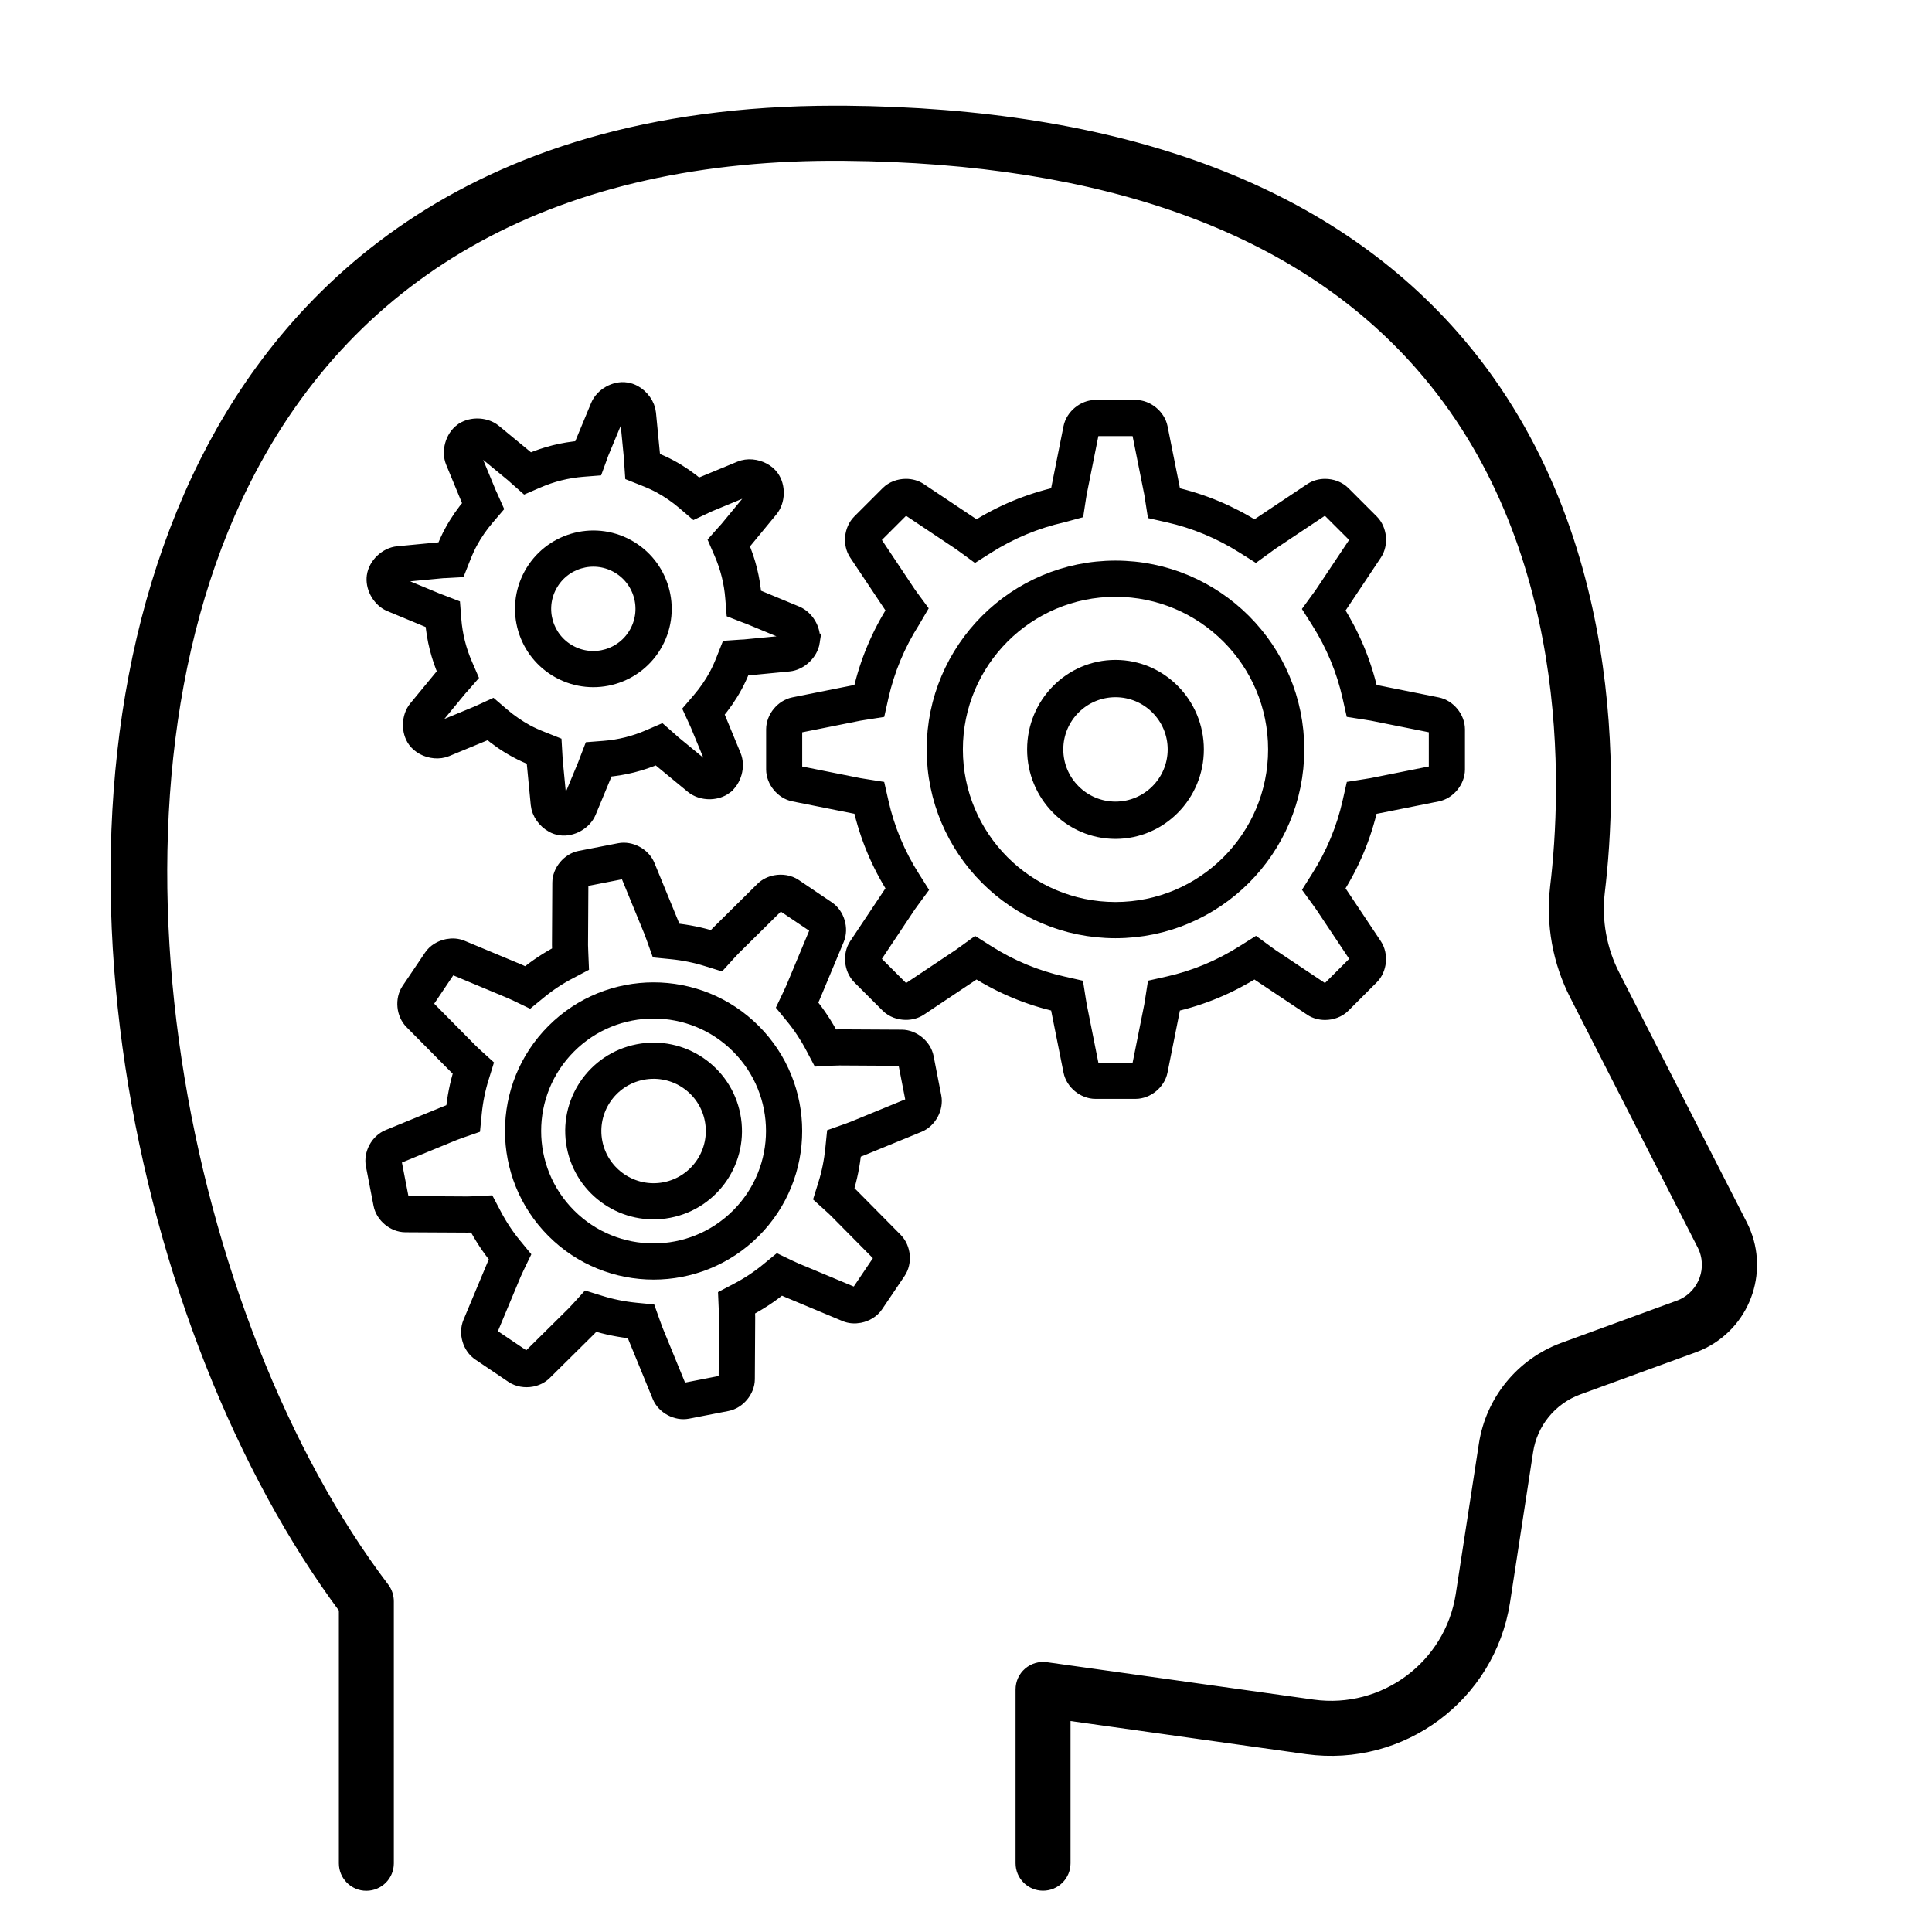 <?xml version="1.0" encoding="utf-8"?>
<!-- Generator: Adobe Illustrator 16.0.0, SVG Export Plug-In . SVG Version: 6.00 Build 0)  -->
<!DOCTYPE svg PUBLIC "-//W3C//DTD SVG 1.1//EN" "http://www.w3.org/Graphics/SVG/1.1/DTD/svg11.dtd">
<svg version="1.1" id="Layer_1" xmlns="http://www.w3.org/2000/svg" xmlns:xlink="http://www.w3.org/1999/xlink" x="0px" y="0px"
	 width="120px" fill="#000" height="120px" viewBox="0 0 120 120" enable-background="new 0 0 120 120" xml:space="preserve">
<path stroke="#000" stroke-miterlimit="10" d="M21.548,99.868v15.864c0,0.002,0,0.003,0,0.004
	c0.001,0.667,0.542,1.207,1.208,1.205c0.668-0.001,1.207-0.542,1.206-1.209V99.47c0.002-0.263-0.08-0.519-0.234-0.731
	c-12.572-16.557-19.06-48.197-8.672-68.906C21.806,16.374,34.691,9.331,52.41,9.488c16.329,0.138,28.418,4.533,35.918,13.06
	c9.809,11.146,9.178,26.479,8.451,32.555c-0.268,2.292,0.154,4.611,1.21,6.663l7.903,15.49c0.053,0.103,0.099,0.209,0.139,0.317
	c0.545,1.489-0.221,3.138-1.709,3.683l-7.182,2.625c-2.547,0.939-4.381,3.188-4.791,5.871l-1.437,9.345
	c-0.706,4.487-4.874,7.584-9.375,6.966l-16.584-2.327c-0.347-0.047-0.695,0.058-0.959,0.286c-0.265,0.228-0.415,0.561-0.415,0.909
	v10.798c0,0.666,0.541,1.207,1.207,1.207c0.667,0,1.207-0.541,1.207-1.207v-9.408l15.209,2.138
	c5.806,0.798,11.182-3.199,12.092-8.988l1.434-9.345c0.275-1.822,1.523-3.35,3.254-3.984l7.181-2.618
	c0.2-0.073,0.396-0.158,0.585-0.255c2.6-1.326,3.633-4.509,2.308-7.109l-7.915-15.497c-0.84-1.625-1.174-3.464-0.961-5.28
	c0.773-6.396,1.413-22.559-9.037-34.435C82.164,11.881,69.484,7.21,52.432,7.065h-0.586c-23.188,0-33.976,11.761-38.949,21.677
	C1.825,50.815,8.756,82.721,21.548,99.868z"/>
<g id="cogwheels">
	<g>
		<path stroke="#000" stroke-miterlimit="10" d="M69.285,57.774c6.193,0,11.227-5.034,11.227-11.227
			c0-6.193-5.033-11.227-11.227-11.227c-6.198,0-11.227,5.033-11.227,11.227C58.059,52.74,63.087,57.774,69.285,57.774z
			 M69.285,36.568c5.507,0,9.979,4.472,9.979,9.979s-4.473,9.979-9.979,9.979c-5.509,0-9.979-4.472-9.979-9.979
			S63.776,36.568,69.285,36.568z"/>
		<path stroke="#000" stroke-miterlimit="10" d="M68.038,66.506c-0.093,0-0.251-0.131-0.27-0.221l-0.755-3.786
			c-0.019-0.087-0.034-0.19-0.057-0.334l-0.132-0.838L66,61.141c-1.665-0.374-3.248-1.032-4.702-1.954l-0.714-0.452l-0.685,0.496
			l-0.067,0.048c-0.074,0.055-0.147,0.108-0.215,0.153l-3.214,2.144c-0.014,0.01-0.063,0.027-0.137,0.027
			c-0.113,0-0.189-0.04-0.21-0.061l-1.764-1.764c-0.067-0.067-0.085-0.271-0.035-0.346l2.147-3.22
			c0.049-0.074,0.114-0.159,0.195-0.271l0.505-0.687l-0.456-0.721c-0.923-1.452-1.581-3.034-1.955-4.7l-0.187-0.826l-0.835-0.132
			l-0.063-0.01l0,0c-0.095-0.015-0.192-0.029-0.268-0.044l-3.789-0.757c-0.095-0.019-0.224-0.177-0.224-0.27V45.3
			c0-0.093,0.129-0.251,0.221-0.269l3.786-0.757c0.079-0.016,0.176-0.03,0.274-0.045l0.061-0.01l0,0l0.838-0.131l0.185-0.826
			c0.375-1.667,1.032-3.248,1.955-4.7l0.439-0.748l-0.507-0.688c-0.062-0.085-0.127-0.17-0.178-0.248l-2.144-3.215
			c-0.053-0.079-0.032-0.282,0.033-0.347l1.766-1.764c0.026-0.027,0.107-0.063,0.21-0.063c0.074,0,0.121,0.019,0.133,0.028
			l3.218,2.147c0.072,0.048,0.155,0.108,0.272,0.195l0.687,0.502l0.718-0.454c1.457-0.922,3.038-1.58,4.703-1.954l0.835-0.227
			l0.129-0.839c0.018-0.102,0.032-0.207,0.048-0.288l0.758-3.79c0.018-0.091,0.177-0.222,0.269-0.222h2.495
			c0.093,0,0.251,0.13,0.27,0.221l0.759,3.798c0.015,0.071,0.025,0.154,0.039,0.236l0.013,0.085l0.131,0.838l0.827,0.187
			c1.661,0.374,3.241,1.032,4.698,1.955l0.717,0.453l0.687-0.498l0.064-0.047c0.074-0.055,0.147-0.11,0.217-0.155l3.215-2.144
			c0.015-0.011,0.063-0.029,0.134-0.029c0.103,0,0.186,0.037,0.212,0.064l1.767,1.764c0.063,0.065,0.084,0.268,0.033,0.345
			l-2.147,3.218c-0.043,0.066-0.098,0.14-0.152,0.214l-0.048,0.064l-0.499,0.687l0.454,0.716c0.923,1.457,1.582,3.037,1.955,4.699
			l0.186,0.827l0.843,0.131l0.085,0.015c0.083,0.012,0.166,0.024,0.244,0.039l3.788,0.758c0.093,0.018,0.223,0.176,0.223,0.269
			v2.495c0,0.093-0.13,0.251-0.221,0.27l-3.798,0.759c-0.07,0.015-0.153,0.025-0.236,0.038l-0.085,0.015l-0.838,0.132l-0.187,0.826
			c-0.374,1.662-1.032,3.243-1.955,4.697l-0.453,0.719l0.498,0.685l0.047,0.066c0.056,0.074,0.11,0.148,0.155,0.217l2.144,3.215
			c0.053,0.079,0.032,0.281-0.032,0.347l-1.767,1.764c-0.025,0.026-0.107,0.061-0.21,0.061c-0.074,0-0.123-0.018-0.134-0.025
			l-3.22-2.148c-0.064-0.042-0.138-0.097-0.213-0.152l-0.065-0.047l-0.685-0.5l-0.722,0.455c-1.454,0.923-3.035,1.582-4.697,1.955
			l-0.826,0.185l-0.131,0.839l-0.015,0.086c-0.013,0.082-0.024,0.167-0.039,0.244l-0.758,3.789c-0.019,0.091-0.177,0.222-0.27,0.222
			h-2.494V66.506z M68.038,67.753h2.494c0.687,0,1.357-0.55,1.492-1.222l0.758-3.791c0.022-0.112,0.042-0.251,0.063-0.384
			c1.836-0.413,3.55-1.141,5.092-2.118c0.112,0.082,0.227,0.168,0.324,0.232l3.216,2.146c0.239,0.159,0.532,0.236,0.826,0.236
			c0.404,0,0.812-0.146,1.094-0.429l1.764-1.764c0.486-0.485,0.57-1.347,0.19-1.92l-2.146-3.216
			c-0.064-0.096-0.149-0.212-0.232-0.324c0.979-1.541,1.705-3.255,2.118-5.092c0.133-0.021,0.271-0.039,0.384-0.063l3.793-0.758
			c0.673-0.135,1.223-0.806,1.223-1.492V45.3c0-0.686-0.55-1.357-1.223-1.492l-3.79-0.758c-0.112-0.023-0.25-0.042-0.384-0.063
			c-0.413-1.835-1.141-3.549-2.119-5.092c0.082-0.112,0.169-0.227,0.233-0.324l2.145-3.216c0.381-0.57,0.295-1.434-0.189-1.919
			L83.4,30.671c-0.283-0.281-0.69-0.429-1.095-0.429c-0.293,0-0.587,0.079-0.825,0.237l-3.217,2.146
			c-0.097,0.065-0.212,0.15-0.323,0.231c-1.543-0.977-3.257-1.704-5.092-2.117c-0.022-0.132-0.041-0.271-0.063-0.383l-0.758-3.791
			c-0.136-0.672-0.807-1.223-1.492-1.223H68.04c-0.686,0-1.356,0.551-1.492,1.223l-0.757,3.791
			c-0.022,0.112-0.042,0.248-0.064,0.381c-1.837,0.413-3.552,1.139-5.094,2.116c-0.109-0.079-0.224-0.164-0.321-0.229l-3.215-2.146
			c-0.239-0.159-0.533-0.237-0.826-0.237c-0.405,0-0.812,0.147-1.093,0.429l-1.764,1.764c-0.487,0.486-0.573,1.35-0.191,1.919
			l2.145,3.216c0.066,0.097,0.149,0.212,0.231,0.321c-0.979,1.543-1.705,3.259-2.118,5.094c-0.13,0.022-0.269,0.042-0.381,0.063
			l-3.791,0.758c-0.672,0.135-1.223,0.806-1.223,1.492v2.495c0,0.686,0.55,1.357,1.223,1.492l3.791,0.757
			c0.112,0.023,0.249,0.042,0.381,0.064c0.413,1.836,1.139,3.551,2.118,5.094c-0.082,0.11-0.166,0.224-0.231,0.322l-2.145,3.216
			c-0.379,0.57-0.293,1.433,0.191,1.92l1.764,1.764c0.28,0.281,0.688,0.426,1.092,0.426c0.294,0,0.588-0.076,0.827-0.235
			l3.215-2.145c0.097-0.066,0.212-0.149,0.321-0.229c1.542,0.977,3.257,1.703,5.094,2.116c0.022,0.133,0.042,0.27,0.064,0.381
			l0.757,3.791C66.681,67.203,67.352,67.753,68.038,67.753L68.038,67.753z"/>
		<path stroke="#000" stroke-miterlimit="10" d="M69.285,51.606c2.753,0,4.989-2.266,4.989-5.059
			c0-2.793-2.236-5.059-4.989-5.059s-4.989,2.266-4.989,5.059C64.296,49.34,66.532,51.606,69.285,51.606z M69.285,42.805
			c2.064,0,3.742,1.677,3.742,3.742c0,2.064-1.678,3.742-3.742,3.742s-3.742-1.678-3.742-3.742
			C65.543,44.482,67.221,42.805,69.285,42.805z"/>
		<path stroke="#000" stroke-miterlimit="10" d="M25.178,76.038l3.864,0.021c0.151,0.001,0.33-0.005,0.512-0.015
			c0.395,0.754,0.86,1.462,1.391,2.108c-0.078,0.162-0.151,0.323-0.209,0.461l-1.491,3.567c-0.263,0.633-0.015,1.465,0.553,1.846
			l2.068,1.396c0.329,0.22,0.758,0.286,1.154,0.211c0.29-0.057,0.562-0.188,0.767-0.391l2.748-2.72
			c0.106-0.104,0.227-0.235,0.347-0.368c0.801,0.251,1.63,0.416,2.477,0.501c0.063,0.172,0.123,0.337,0.182,0.478l1.467,3.579
			c0.261,0.633,1.025,1.045,1.698,0.913l2.448-0.476c0.672-0.131,1.228-0.801,1.23-1.485l0.022-3.866
			c0-0.151-0.007-0.329-0.015-0.51c0.754-0.396,1.462-0.859,2.108-1.394c0.164,0.079,0.323,0.153,0.462,0.21l3.567,1.491
			c0.265,0.111,0.565,0.131,0.856,0.075c0.396-0.078,0.77-0.297,0.991-0.629l1.396-2.067c0.385-0.568,0.303-1.431-0.181-1.921
			l-2.719-2.748c-0.104-0.105-0.234-0.227-0.368-0.346c0.251-0.802,0.415-1.631,0.5-2.478c0.173-0.063,0.337-0.122,0.479-0.181
			l3.576-1.468c0.633-0.261,1.046-1.024,0.916-1.697l-0.477-2.448c-0.131-0.675-0.799-1.228-1.485-1.232l-3.867-0.021
			c-0.151,0-0.329,0.006-0.509,0.016c-0.396-0.756-0.861-1.462-1.394-2.11c0.08-0.163,0.154-0.323,0.212-0.461l1.491-3.568
			c0.263-0.632,0.017-1.463-0.552-1.846l-2.068-1.396c-0.33-0.22-0.756-0.286-1.154-0.21c-0.29,0.056-0.562,0.188-0.768,0.39
			l-2.748,2.72c-0.106,0.104-0.227,0.235-0.346,0.369c-0.802-0.251-1.631-0.417-2.478-0.502c-0.063-0.172-0.122-0.339-0.18-0.478
			l-1.469-3.578c-0.261-0.635-1.025-1.046-1.698-0.915l-2.449,0.477c-0.672,0.13-1.228,0.8-1.23,1.485l-0.021,3.866
			c-0.001,0.151,0.006,0.329,0.013,0.509c-0.754,0.396-1.461,0.861-2.108,1.394c-0.162-0.079-0.323-0.153-0.46-0.212l-3.568-1.489
			c-0.266-0.112-0.565-0.131-0.856-0.075c-0.396,0.078-0.77,0.298-0.99,0.627l-1.396,2.069c-0.383,0.568-0.302,1.432,0.18,1.921
			l2.72,2.748c0.104,0.106,0.235,0.227,0.368,0.346c-0.25,0.802-0.416,1.632-0.5,2.479c-0.172,0.06-0.337,0.12-0.478,0.179
			l-3.578,1.468c-0.634,0.261-1.045,1.024-0.913,1.697l0.475,2.451C23.823,75.479,24.49,76.035,25.178,76.038z M24.438,72.12
			c-0.018-0.092,0.079-0.271,0.167-0.307l3.573-1.469c0.121-0.048,0.266-0.102,0.414-0.153l0.754-0.261l0.078-0.795
			c0.076-0.768,0.229-1.521,0.451-2.227l0.236-0.762l-0.591-0.536c-0.116-0.104-0.228-0.209-0.319-0.301l-2.718-2.748
			c-0.067-0.066-0.085-0.27-0.033-0.346l1.392-2.069c0.022-0.029,0.095-0.081,0.195-0.103c0.076-0.012,0.125-0.005,0.139,0.004
			l3.566,1.49c0.12,0.051,0.258,0.114,0.4,0.183l0.716,0.346l0.616-0.505c0.574-0.472,1.213-0.896,1.898-1.252l0.7-0.369
			l-0.033-0.792c-0.01-0.161-0.015-0.316-0.015-0.447l0.022-3.865c0-0.095,0.13-0.251,0.222-0.268l2.449-0.479
			c0.09-0.017,0.271,0.082,0.307,0.167l1.467,3.573c0.05,0.123,0.104,0.271,0.156,0.423L40.914,59l0.79,0.078
			c0.768,0.075,1.52,0.229,2.227,0.451l0.762,0.236l0.536-0.591c0.105-0.116,0.209-0.228,0.301-0.319l2.749-2.718
			c0.012-0.015,0.055-0.042,0.129-0.054c0.11-0.023,0.192,0.002,0.217,0.021l2.068,1.392c0.078,0.054,0.137,0.249,0.1,0.335
			l-1.489,3.565c-0.051,0.121-0.117,0.261-0.185,0.404l-0.341,0.717l0.501,0.612c0.472,0.574,0.895,1.215,1.252,1.897l0.373,0.706
			l0.796-0.041c0.158-0.008,0.312-0.013,0.44-0.014l3.865,0.023c0.095,0,0.251,0.13,0.269,0.222l0.477,2.448
			c0.017,0.09-0.081,0.271-0.167,0.307l-3.571,1.466c-0.124,0.05-0.27,0.104-0.424,0.157l-0.748,0.264l-0.08,0.791
			c-0.077,0.768-0.228,1.521-0.451,2.227l-0.237,0.762l0.592,0.536c0.116,0.104,0.229,0.209,0.319,0.301l2.719,2.747
			c0.066,0.065,0.084,0.271,0.032,0.347l-1.394,2.067c-0.021,0.03-0.093,0.082-0.195,0.103c-0.074,0.014-0.123,0.006-0.138-0.003
			l-3.565-1.489c-0.121-0.052-0.261-0.117-0.405-0.183l-0.716-0.344l-0.613,0.503c-0.574,0.472-1.212,0.895-1.897,1.252
			l-0.702,0.369l0.034,0.792c0.007,0.161,0.014,0.319,0.014,0.447l-0.021,3.865c0,0.094-0.131,0.251-0.223,0.268l-2.449,0.479
			c-0.091,0.018-0.271-0.081-0.307-0.165l-1.466-3.575c-0.05-0.123-0.104-0.271-0.156-0.423l-0.266-0.748l-0.788-0.077
			c-0.769-0.076-1.52-0.229-2.228-0.451l-0.761-0.236l-0.536,0.591c-0.104,0.115-0.209,0.228-0.301,0.319l-2.748,2.718
			c-0.012,0.015-0.055,0.04-0.128,0.054c-0.11,0.022-0.195-0.003-0.219-0.021l-2.068-1.394c-0.077-0.052-0.135-0.247-0.099-0.333
			l1.49-3.568c0.051-0.118,0.114-0.257,0.183-0.397l0.346-0.719l-0.506-0.615c-0.471-0.573-0.895-1.214-1.252-1.896l-0.372-0.706
			L29.485,74.8c-0.156,0.008-0.31,0.013-0.438,0.014l-3.866-0.023c-0.093,0-0.251-0.13-0.268-0.222L24.438,72.12z"/>
		<path stroke="#000" stroke-miterlimit="10" d="M41.548,75.145c2.707-0.524,4.473-3.144,3.944-5.849
			c-0.525-2.704-3.146-4.473-5.85-3.944c-2.705,0.525-4.471,3.146-3.943,5.85C36.223,73.906,38.843,75.672,41.548,75.145z
			 M39.88,66.575c2.031-0.394,3.993,0.93,4.389,2.957c0.395,2.028-0.928,3.993-2.958,4.391c-2.028,0.393-3.993-0.931-4.391-2.959
			C36.526,68.934,37.852,66.97,39.88,66.575z"/>
		<path stroke="#000" stroke-miterlimit="10" d="M46.77,76.423c3.407-3.41,3.407-8.94,0-12.35c-3.41-3.409-8.94-3.409-12.349,0
			c-3.408,3.409-3.408,8.939,0,12.348C37.83,79.831,43.36,79.831,46.77,76.423z M35.303,64.956c2.921-2.923,7.662-2.923,10.583,0
			c2.922,2.922,2.922,7.663,0,10.583c-2.921,2.923-7.662,2.923-10.583,0C32.381,72.617,32.381,67.878,35.303,64.956z"/>
		<path stroke="#000" stroke-miterlimit="10" d="M24.71,34.428c-0.684,0.066-1.326,0.675-1.428,1.354v0.001
			c-0.095,0.634,0.277,1.346,0.842,1.652c0.041,0.023,0.082,0.042,0.125,0.06l2.446,1.015c0.063,0.026,0.146,0.053,0.214,0.079
			c0.088,1.104,0.361,2.187,0.8,3.2c-0.051,0.058-0.111,0.122-0.156,0.175l-1.682,2.041c-0.437,0.531-0.46,1.417-0.054,1.968l0,0
			c0.128,0.172,0.3,0.314,0.492,0.42c0.426,0.231,0.966,0.288,1.402,0.107l2.45-1.013c0.061-0.026,0.137-0.063,0.202-0.093
			c0.521,0.446,1.097,0.848,1.725,1.187c0.363,0.197,0.733,0.363,1.108,0.512c0.005,0.077,0.006,0.163,0.014,0.23l0.254,2.635
			c0.05,0.516,0.409,1.011,0.877,1.266c0.149,0.082,0.31,0.138,0.477,0.162h0.001c0.677,0.103,1.449-0.333,1.713-0.964l1.016-2.449
			c0.025-0.062,0.051-0.144,0.078-0.212c1.105-0.088,2.186-0.36,3.199-0.8c0.058,0.051,0.122,0.111,0.174,0.155l2.044,1.684
			c0.067,0.056,0.141,0.104,0.22,0.146c0.529,0.288,1.265,0.262,1.746-0.093v-0.002c0.552-0.407,0.79-1.258,0.527-1.893
			l-1.011-2.448c-0.027-0.061-0.063-0.135-0.094-0.202c0.447-0.521,0.848-1.097,1.19-1.725c0.197-0.363,0.363-0.736,0.509-1.108
			c0.076-0.006,0.161-0.007,0.23-0.014l2.635-0.255c0.683-0.065,1.325-0.674,1.428-1.353h-0.001c0.096-0.633-0.275-1.347-0.84-1.653
			c-0.042-0.023-0.082-0.042-0.125-0.061l-2.446-1.014c-0.063-0.026-0.144-0.051-0.212-0.079c-0.088-1.106-0.358-2.188-0.799-3.202
			c0.05-0.056,0.11-0.12,0.155-0.172l1.685-2.044c0.436-0.53,0.458-1.415,0.051-1.966l0,0c-0.128-0.174-0.299-0.314-0.492-0.42
			c-0.426-0.231-0.967-0.288-1.403-0.107l-2.447,1.011c-0.062,0.026-0.135,0.063-0.201,0.093c-0.521-0.446-1.096-0.848-1.724-1.189
			c-0.364-0.197-0.735-0.36-1.11-0.509c-0.005-0.077-0.007-0.163-0.013-0.23l-0.255-2.635c-0.051-0.516-0.412-1.01-0.877-1.264
			c-0.151-0.081-0.312-0.137-0.477-0.162l-0.001-0.001c-0.679-0.102-1.447,0.333-1.71,0.964l-1.016,2.449
			c-0.027,0.061-0.053,0.141-0.08,0.212c-1.106,0.088-2.188,0.361-3.202,0.8c-0.059-0.05-0.12-0.111-0.173-0.155l-2.042-1.684
			c-0.068-0.056-0.141-0.104-0.218-0.146c-0.532-0.288-1.268-0.261-1.747,0.095h-0.001c-0.55,0.407-0.788,1.259-0.527,1.893
			l1.012,2.448c0.027,0.061,0.065,0.135,0.095,0.202c-0.448,0.523-0.848,1.097-1.189,1.724c-0.2,0.363-0.363,0.737-0.512,1.112
			c-0.075,0.002-0.163,0.006-0.231,0.012L24.71,34.428z M27.463,35.416l0.084-0.006l0.095-0.002l0.798-0.044l0.294-0.743
			c0.151-0.382,0.292-0.692,0.446-0.975c0.289-0.531,0.639-1.04,1.041-1.51l0.512-0.598l-0.32-0.718l-0.054-0.114l-0.026-0.057
			l-1.012-2.447c-0.042-0.103,0.019-0.329,0.104-0.406l0.015-0.01c0.068-0.051,0.275-0.072,0.426,0.01l0.002,0.001l2.037,1.679
			l0.059,0.054l0.087,0.079l0.595,0.525l0.727-0.315c0.898-0.389,1.841-0.625,2.805-0.703l0.799-0.063l0.275-0.753l0.025-0.073
			l0.032-0.089l1.015-2.445c0.044-0.107,0.261-0.229,0.378-0.212c0.002,0,0.025,0.005,0.063,0.026
			c0.132,0.072,0.224,0.218,0.23,0.289l0.256,2.631l0.003,0.068l0.007,0.128l0.054,0.786l0.731,0.29
			c0.382,0.151,0.69,0.292,0.975,0.446c0.533,0.289,1.039,0.641,1.508,1.041l0.615,0.526l0.731-0.346l0.055-0.027h0.004l0.084-0.039
			l2.446-1.012c0.058-0.025,0.205-0.021,0.332,0.05c0.059,0.031,0.081,0.061,0.083,0.063l0.013,0.02
			c0.056,0.103,0.047,0.332-0.023,0.414L45.19,32.87l-0.054,0.061l-0.074,0.079l-0.53,0.597l0.316,0.73
			c0.39,0.897,0.625,1.84,0.699,2.804l0.063,0.784l0.733,0.284l0.128,0.046l0.055,0.02l2.454,1.018
			c0.117,0.063,0.219,0.273,0.205,0.373c-0.016,0.112-0.2,0.286-0.312,0.297l-2.634,0.253l-0.068,0.004l-0.128,0.006l-0.786,0.054
			l-0.29,0.733c-0.148,0.375-0.295,0.693-0.446,0.972c-0.29,0.533-0.641,1.039-1.041,1.508l-0.519,0.605l0.332,0.725l0.039,0.087
			l0.034,0.072l1.012,2.449c0.042,0.104-0.023,0.345-0.113,0.413l-0.017,0.011c-0.081,0.044-0.271,0.057-0.414-0.02l-0.002-0.003
			l-2.038-1.676l-0.056-0.051l-0.092-0.084L41.052,45.5l-0.726,0.314c-0.895,0.391-1.838,0.625-2.802,0.7l-0.783,0.061l-0.283,0.736
			l-0.048,0.126l-0.02,0.058l-1.016,2.445c-0.042,0.104-0.263,0.229-0.373,0.212h-0.012c-0.014-0.005-0.032-0.012-0.055-0.024
			c-0.13-0.071-0.224-0.219-0.232-0.288l-0.252-2.631l-0.003-0.077l-0.007-0.112l-0.046-0.793l-0.738-0.294
			c-0.382-0.15-0.69-0.291-0.975-0.444c-0.531-0.29-1.038-0.639-1.508-1.041l-0.605-0.519l-0.724,0.334l-0.084,0.039l-0.077,0.034
			l-2.446,1.011c-0.056,0.024-0.203,0.022-0.33-0.048c-0.046-0.027-0.076-0.051-0.085-0.066c-0.068-0.093-0.061-0.344,0.012-0.434
			l1.681-2.04l0.051-0.057l0.082-0.089l0.52-0.596l-0.313-0.725c-0.391-0.897-0.624-1.839-0.7-2.802l-0.061-0.784l-0.733-0.284
			l-0.125-0.046l-0.06-0.022l-2.454-1.018c-0.117-0.063-0.219-0.273-0.205-0.373c0.017-0.114,0.2-0.286,0.314-0.297L27.463,35.416z"
			/>
		<path stroke="#000" stroke-miterlimit="10" d="M34.769,41.651c2.118,1.152,4.769,0.368,5.921-1.75
			c1.152-2.118,0.368-4.769-1.75-5.921c-2.118-1.151-4.769-0.368-5.921,1.75C31.866,37.848,32.649,40.499,34.769,41.651z
			 M38.341,35.076c1.514,0.822,2.073,2.717,1.25,4.229c-0.822,1.514-2.714,2.073-4.227,1.25c-1.514-0.821-2.073-2.714-1.25-4.227
			C34.936,34.813,36.829,34.255,38.341,35.076z"/>
	</g>
</g>
</svg>

